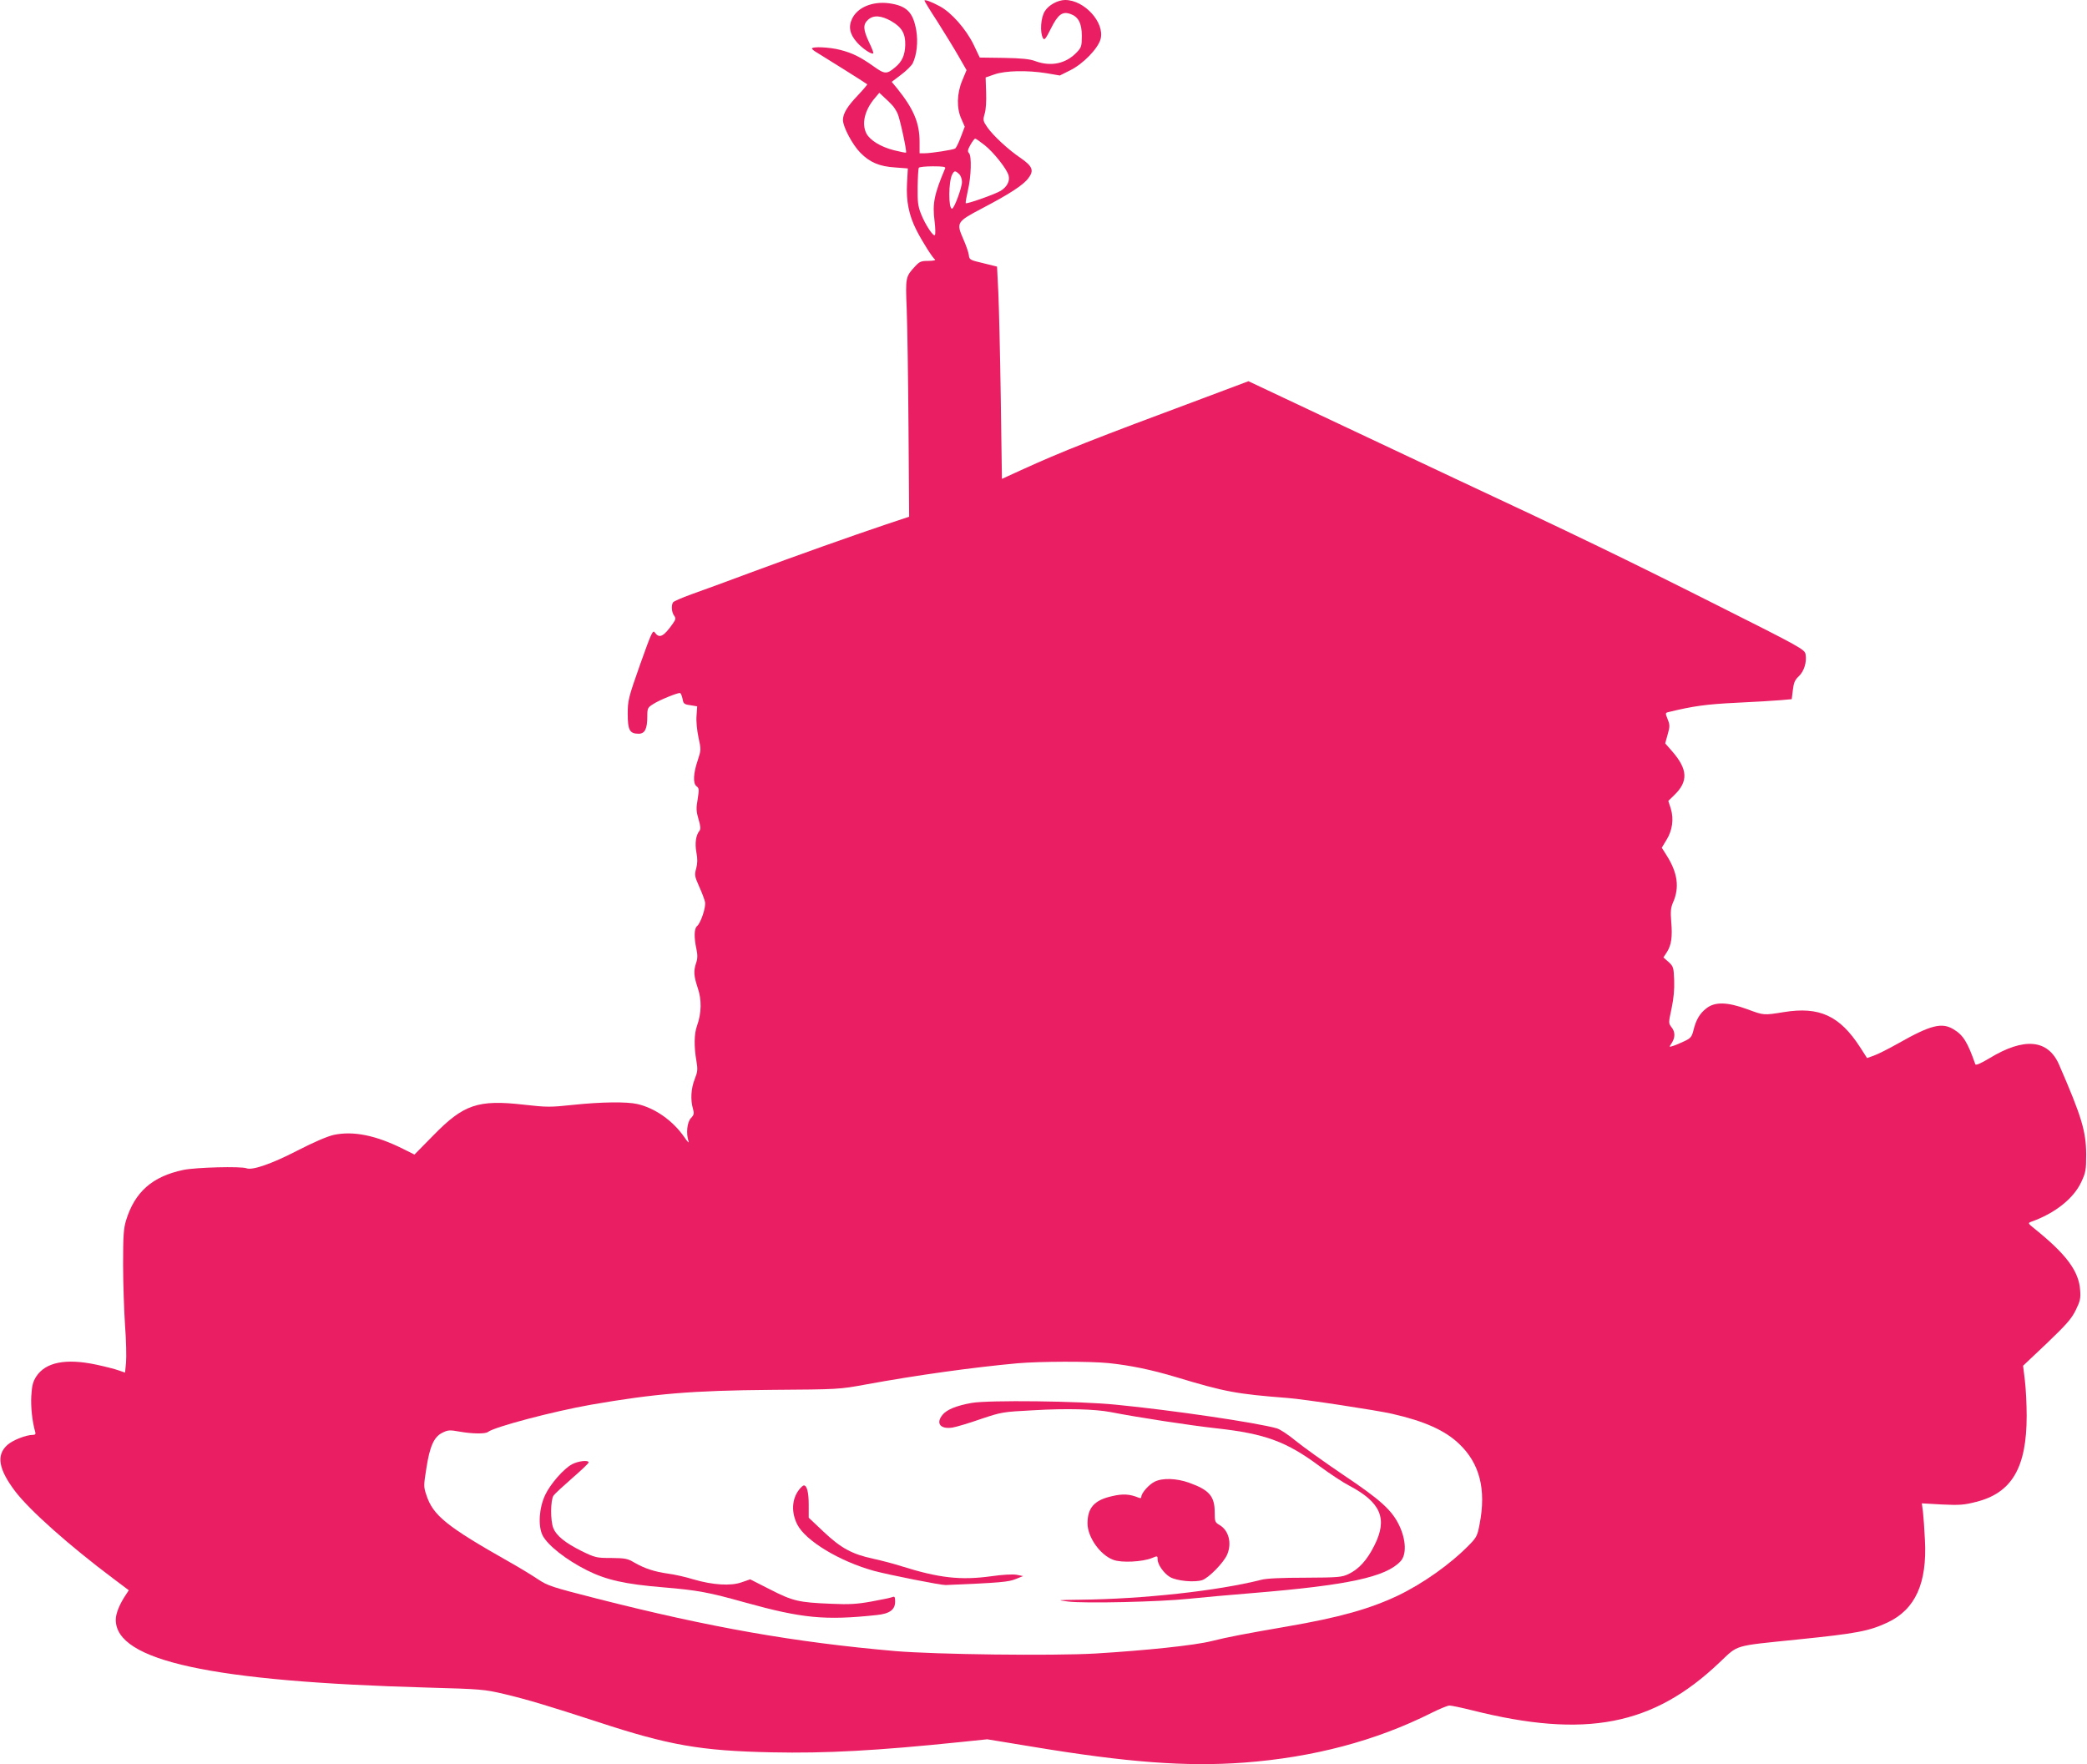 <?xml version="1.0" standalone="no"?>
<!DOCTYPE svg PUBLIC "-//W3C//DTD SVG 20010904//EN"
 "http://www.w3.org/TR/2001/REC-SVG-20010904/DTD/svg10.dtd">
<svg version="1.0" xmlns="http://www.w3.org/2000/svg"
 width="1280pt" height="1082pt" viewBox="0 0 1280 1082"
 preserveAspectRatio="xMidYMid meet">
<g transform="translate(0,1082) scale(0.1,-0.1)"
fill="#e91e63" stroke="none">
<path d="M5670 10816 c0 -3 35 -61 79 -128 43 -68 101 -162 129 -211 l50 -87
-26 -63 c-34 -80 -36 -172 -5 -238 l20 -46 -24 -63 c-13 -36 -29 -67 -35 -71
-13 -8 -147 -29 -188 -29 l-30 0 0 69 c0 117 -36 202 -137 328 l-34 41 58 44
c32 24 64 56 71 70 25 52 33 130 22 199 -19 114 -59 154 -168 169 -101 13
-193 -25 -226 -95 -24 -50 -14 -96 31 -146 35 -39 90 -75 99 -66 3 2 -9 33
-26 68 -36 77 -38 108 -7 137 33 31 81 28 144 -8 64 -37 87 -76 85 -147 -2
-61 -19 -101 -62 -136 -51 -43 -64 -43 -132 6 -82 58 -130 82 -205 101 -64 17
-173 22 -173 8 0 -4 15 -16 33 -26 30 -18 297 -185 306 -193 2 -1 -23 -31 -56
-66 -66 -69 -93 -113 -93 -153 0 -42 59 -153 107 -201 58 -59 117 -84 213 -90
l78 -6 -5 -91 c-6 -108 11 -196 58 -288 34 -67 98 -169 114 -180 5 -4 -13 -8
-41 -8 -44 0 -54 -4 -80 -32 -60 -65 -61 -66 -53 -263 4 -99 9 -426 11 -727
l4 -547 -141 -47 c-217 -73 -555 -193 -835 -297 -140 -52 -302 -112 -360 -132
-58 -21 -108 -43 -112 -49 -12 -18 -9 -61 6 -81 12 -17 11 -23 -7 -49 -56 -80
-83 -94 -110 -56 -13 19 -20 4 -91 -195 -73 -207 -76 -221 -76 -304 0 -99 12
-121 67 -121 38 0 53 30 53 105 0 52 2 56 38 78 35 23 143 67 162 67 5 0 12
-16 16 -35 5 -31 10 -35 48 -40 l42 -7 -4 -58 c-3 -34 3 -90 12 -133 16 -73
16 -77 -4 -138 -28 -82 -31 -144 -8 -161 16 -12 16 -20 7 -79 -10 -55 -9 -75
5 -123 13 -42 14 -61 6 -71 -22 -27 -29 -76 -19 -132 8 -41 7 -68 -1 -99 -11
-39 -10 -48 18 -111 17 -37 33 -80 36 -95 7 -30 -26 -129 -49 -148 -18 -15
-19 -69 -4 -139 8 -38 8 -60 -2 -88 -16 -50 -14 -78 11 -154 24 -71 23 -151
-5 -230 -18 -49 -19 -128 -4 -214 9 -54 8 -67 -10 -113 -23 -57 -27 -127 -11
-182 8 -29 7 -37 -13 -58 -23 -25 -30 -93 -14 -142 5 -14 -7 -2 -26 26 -70
101 -179 178 -288 203 -65 15 -222 13 -393 -5 -140 -15 -162 -15 -303 1 -281
32 -369 2 -554 -187 l-117 -119 -68 34 c-168 84 -305 112 -426 87 -40 -9 -122
-44 -225 -97 -157 -81 -276 -122 -311 -108 -35 13 -308 6 -387 -10 -190 -40
-298 -134 -352 -310 -15 -50 -18 -94 -18 -270 0 -115 6 -284 12 -375 7 -91 9
-193 6 -227 l-6 -61 -38 13 c-21 8 -84 24 -140 36 -185 39 -308 15 -366 -72
-21 -33 -27 -55 -31 -120 -4 -68 6 -159 24 -221 4 -13 0 -18 -14 -18 -42 0
-126 -33 -158 -63 -68 -62 -53 -148 49 -283 88 -116 333 -334 600 -534 l97
-73 -17 -26 c-40 -59 -63 -117 -63 -155 0 -252 585 -379 1916 -416 325 -9 345
-11 465 -39 144 -34 282 -76 574 -171 438 -144 632 -178 1070 -187 328 -7 642
10 1155 63 l165 17 280 -46 c579 -96 939 -123 1295 -97 424 32 808 133 1152
306 48 24 97 44 108 44 12 0 74 -13 138 -29 696 -175 1111 -95 1519 294 117
110 79 99 478 140 363 37 437 51 551 104 171 80 244 241 230 506 -3 66 -9 144
-12 172 l-7 53 124 -7 c107 -5 135 -3 209 16 219 55 310 210 310 528 0 70 -5
168 -11 217 l-11 90 146 138 c120 115 151 150 177 203 27 55 31 73 27 122 -8
118 -85 221 -283 380 -36 29 -38 32 -20 39 148 52 264 144 311 247 26 56 29
72 29 167 -1 142 -27 230 -167 552 -68 154 -214 167 -426 38 -55 -33 -84 -45
-87 -37 -47 134 -74 179 -133 214 -72 44 -140 27 -338 -85 -60 -34 -128 -68
-151 -76 l-42 -15 -43 67 c-125 193 -250 250 -466 215 -126 -20 -122 -21 -227
18 -121 44 -196 46 -248 6 -42 -32 -65 -71 -81 -137 -10 -39 -17 -48 -56 -66
-25 -12 -56 -25 -70 -29 -24 -8 -24 -7 -7 18 22 34 22 69 -2 98 -18 24 -18 26
1 114 13 61 18 117 16 173 -3 79 -5 85 -34 112 l-32 28 21 32 c28 44 35 94 27
186 -5 64 -3 87 11 119 41 93 28 183 -40 290 l-29 46 29 48 c36 58 46 128 26
193 l-15 46 35 34 c89 85 85 160 -12 271 l-42 48 15 54 c14 49 14 59 0 94 -15
38 -15 39 6 44 151 37 232 48 416 57 113 5 235 13 272 16 l67 6 7 56 c5 45 13
63 36 84 33 31 50 87 42 135 -6 30 -22 40 -552 306 -554 279 -883 438 -1594
770 -216 102 -591 278 -832 392 l-439 207 -261 -98 c-701 -261 -878 -331
-1133 -447 l-118 -54 -7 491 c-4 270 -11 563 -15 651 l-8 160 -85 21 c-81 19
-85 21 -88 50 -2 16 -17 60 -34 98 -44 101 -41 106 117 189 164 86 250 141
282 184 36 47 26 73 -46 123 -76 51 -170 138 -206 190 -26 38 -27 43 -16 82 8
25 11 78 9 132 l-3 91 55 19 c67 23 199 26 318 7 l82 -14 64 32 c79 39 170
133 186 191 27 101 -99 240 -217 240 -45 0 -102 -31 -125 -69 -25 -39 -31
-130 -11 -165 8 -15 16 -6 49 60 43 86 70 106 120 88 48 -17 69 -57 69 -134 0
-63 -3 -71 -30 -100 -67 -71 -159 -90 -255 -55 -33 13 -85 18 -193 20 l-148 2
-38 80 c-46 94 -136 197 -208 235 -52 28 -93 43 -93 34z m-198 -641 c11 -11
25 -34 33 -51 15 -33 58 -234 52 -240 -2 -2 -36 5 -76 15 -81 21 -145 61 -167
102 -31 60 -11 144 52 218 l27 32 30 -28 c17 -15 39 -37 49 -48z m568 -246
c55 -44 137 -147 146 -186 9 -34 -10 -69 -48 -93 -34 -21 -209 -83 -215 -76
-2 2 4 37 13 77 21 88 24 213 7 230 -10 10 -8 21 9 51 12 21 25 38 29 38 4 0
30 -18 59 -41z m-243 -141 c-68 -161 -79 -216 -65 -325 5 -41 6 -79 2 -84 -8
-14 -59 62 -86 131 -18 46 -21 73 -20 163 1 60 4 112 7 118 4 5 42 9 87 9 60
0 79 -3 75 -12z m85 -35 c10 -9 18 -30 18 -49 0 -35 -48 -164 -61 -164 -23 0
-22 166 1 210 13 24 18 25 42 3z m919 -7293 c132 -14 260 -40 413 -86 302 -91
367 -103 686 -128 96 -7 549 -76 639 -97 198 -45 325 -102 411 -185 125 -119
166 -278 125 -490 -13 -71 -19 -83 -62 -127 -116 -119 -285 -239 -442 -314
-172 -81 -357 -133 -676 -188 -255 -44 -366 -65 -465 -90 -104 -26 -399 -57
-712 -76 -263 -15 -981 -6 -1228 15 -618 54 -1135 145 -1830 322 -274 70 -300
78 -360 118 -36 24 -114 72 -175 106 -385 218 -469 285 -510 411 -17 50 -17
58 0 164 21 136 47 193 98 218 34 17 45 18 105 7 79 -14 159 -15 175 -2 40 31
399 126 632 167 391 68 622 87 1105 91 414 3 416 3 580 33 311 57 656 105 930
130 139 12 442 13 561 1z"/>
<path d="M5960 2216 c-96 -17 -155 -42 -180 -74 -42 -52 -12 -89 63 -77 23 4
101 27 172 52 128 43 134 44 325 54 202 12 375 7 470 -11 169 -33 489 -82 652
-100 298 -33 429 -81 634 -234 60 -44 141 -98 180 -118 193 -102 236 -202 154
-365 -45 -91 -96 -147 -160 -177 -41 -19 -62 -21 -265 -22 -143 0 -237 -4
-270 -13 -268 -68 -726 -118 -1110 -122 -144 -2 -147 -2 -75 -11 99 -13 568
-2 745 17 77 8 253 24 390 35 583 48 815 98 905 195 37 40 34 129 -7 217 -45
95 -113 158 -348 315 -115 78 -245 171 -289 207 -43 36 -95 70 -115 76 -124
35 -638 111 -986 145 -229 23 -780 29 -885 11z"/>
<path d="M3509 1840 c-51 -27 -133 -120 -165 -188 -38 -80 -45 -191 -16 -249
32 -61 145 -150 273 -214 118 -59 234 -85 466 -104 213 -18 278 -30 503 -93
349 -97 490 -111 807 -77 80 8 113 33 113 82 0 29 -3 34 -17 28 -10 -4 -67
-16 -128 -27 -89 -16 -136 -19 -245 -14 -203 8 -238 17 -377 88 l-122 62 -52
-18 c-66 -24 -178 -17 -297 18 -45 14 -115 30 -155 35 -85 12 -144 32 -207 68
-40 24 -55 27 -141 28 -92 0 -99 2 -183 43 -100 50 -153 93 -172 139 -19 45
-18 173 1 201 9 12 61 60 115 107 55 48 100 90 100 96 0 16 -63 9 -101 -11z"/>
<path d="M7082 1733 c-35 -17 -82 -70 -82 -93 0 -8 -6 -10 -17 -5 -54 22 -96
25 -163 9 -108 -24 -150 -71 -150 -167 0 -84 77 -193 157 -223 50 -20 181 -13
239 11 33 14 34 13 34 -9 0 -32 39 -86 76 -108 41 -24 150 -34 197 -19 41 14
133 108 154 158 29 70 9 147 -47 180 -28 16 -30 21 -30 78 0 98 -33 137 -156
181 -77 28 -164 31 -212 7z"/>
<path d="M4901 1684 c-45 -58 -49 -139 -11 -214 51 -100 260 -226 470 -284 93
-25 410 -88 440 -87 337 14 387 19 430 37 l45 18 -40 8 c-24 4 -86 1 -155 -9
-188 -26 -321 -11 -553 62 -43 14 -120 34 -170 45 -131 28 -199 65 -306 166
l-91 86 0 80 c0 76 -11 118 -30 118 -5 0 -18 -12 -29 -26z"/>
</g>
</svg>
